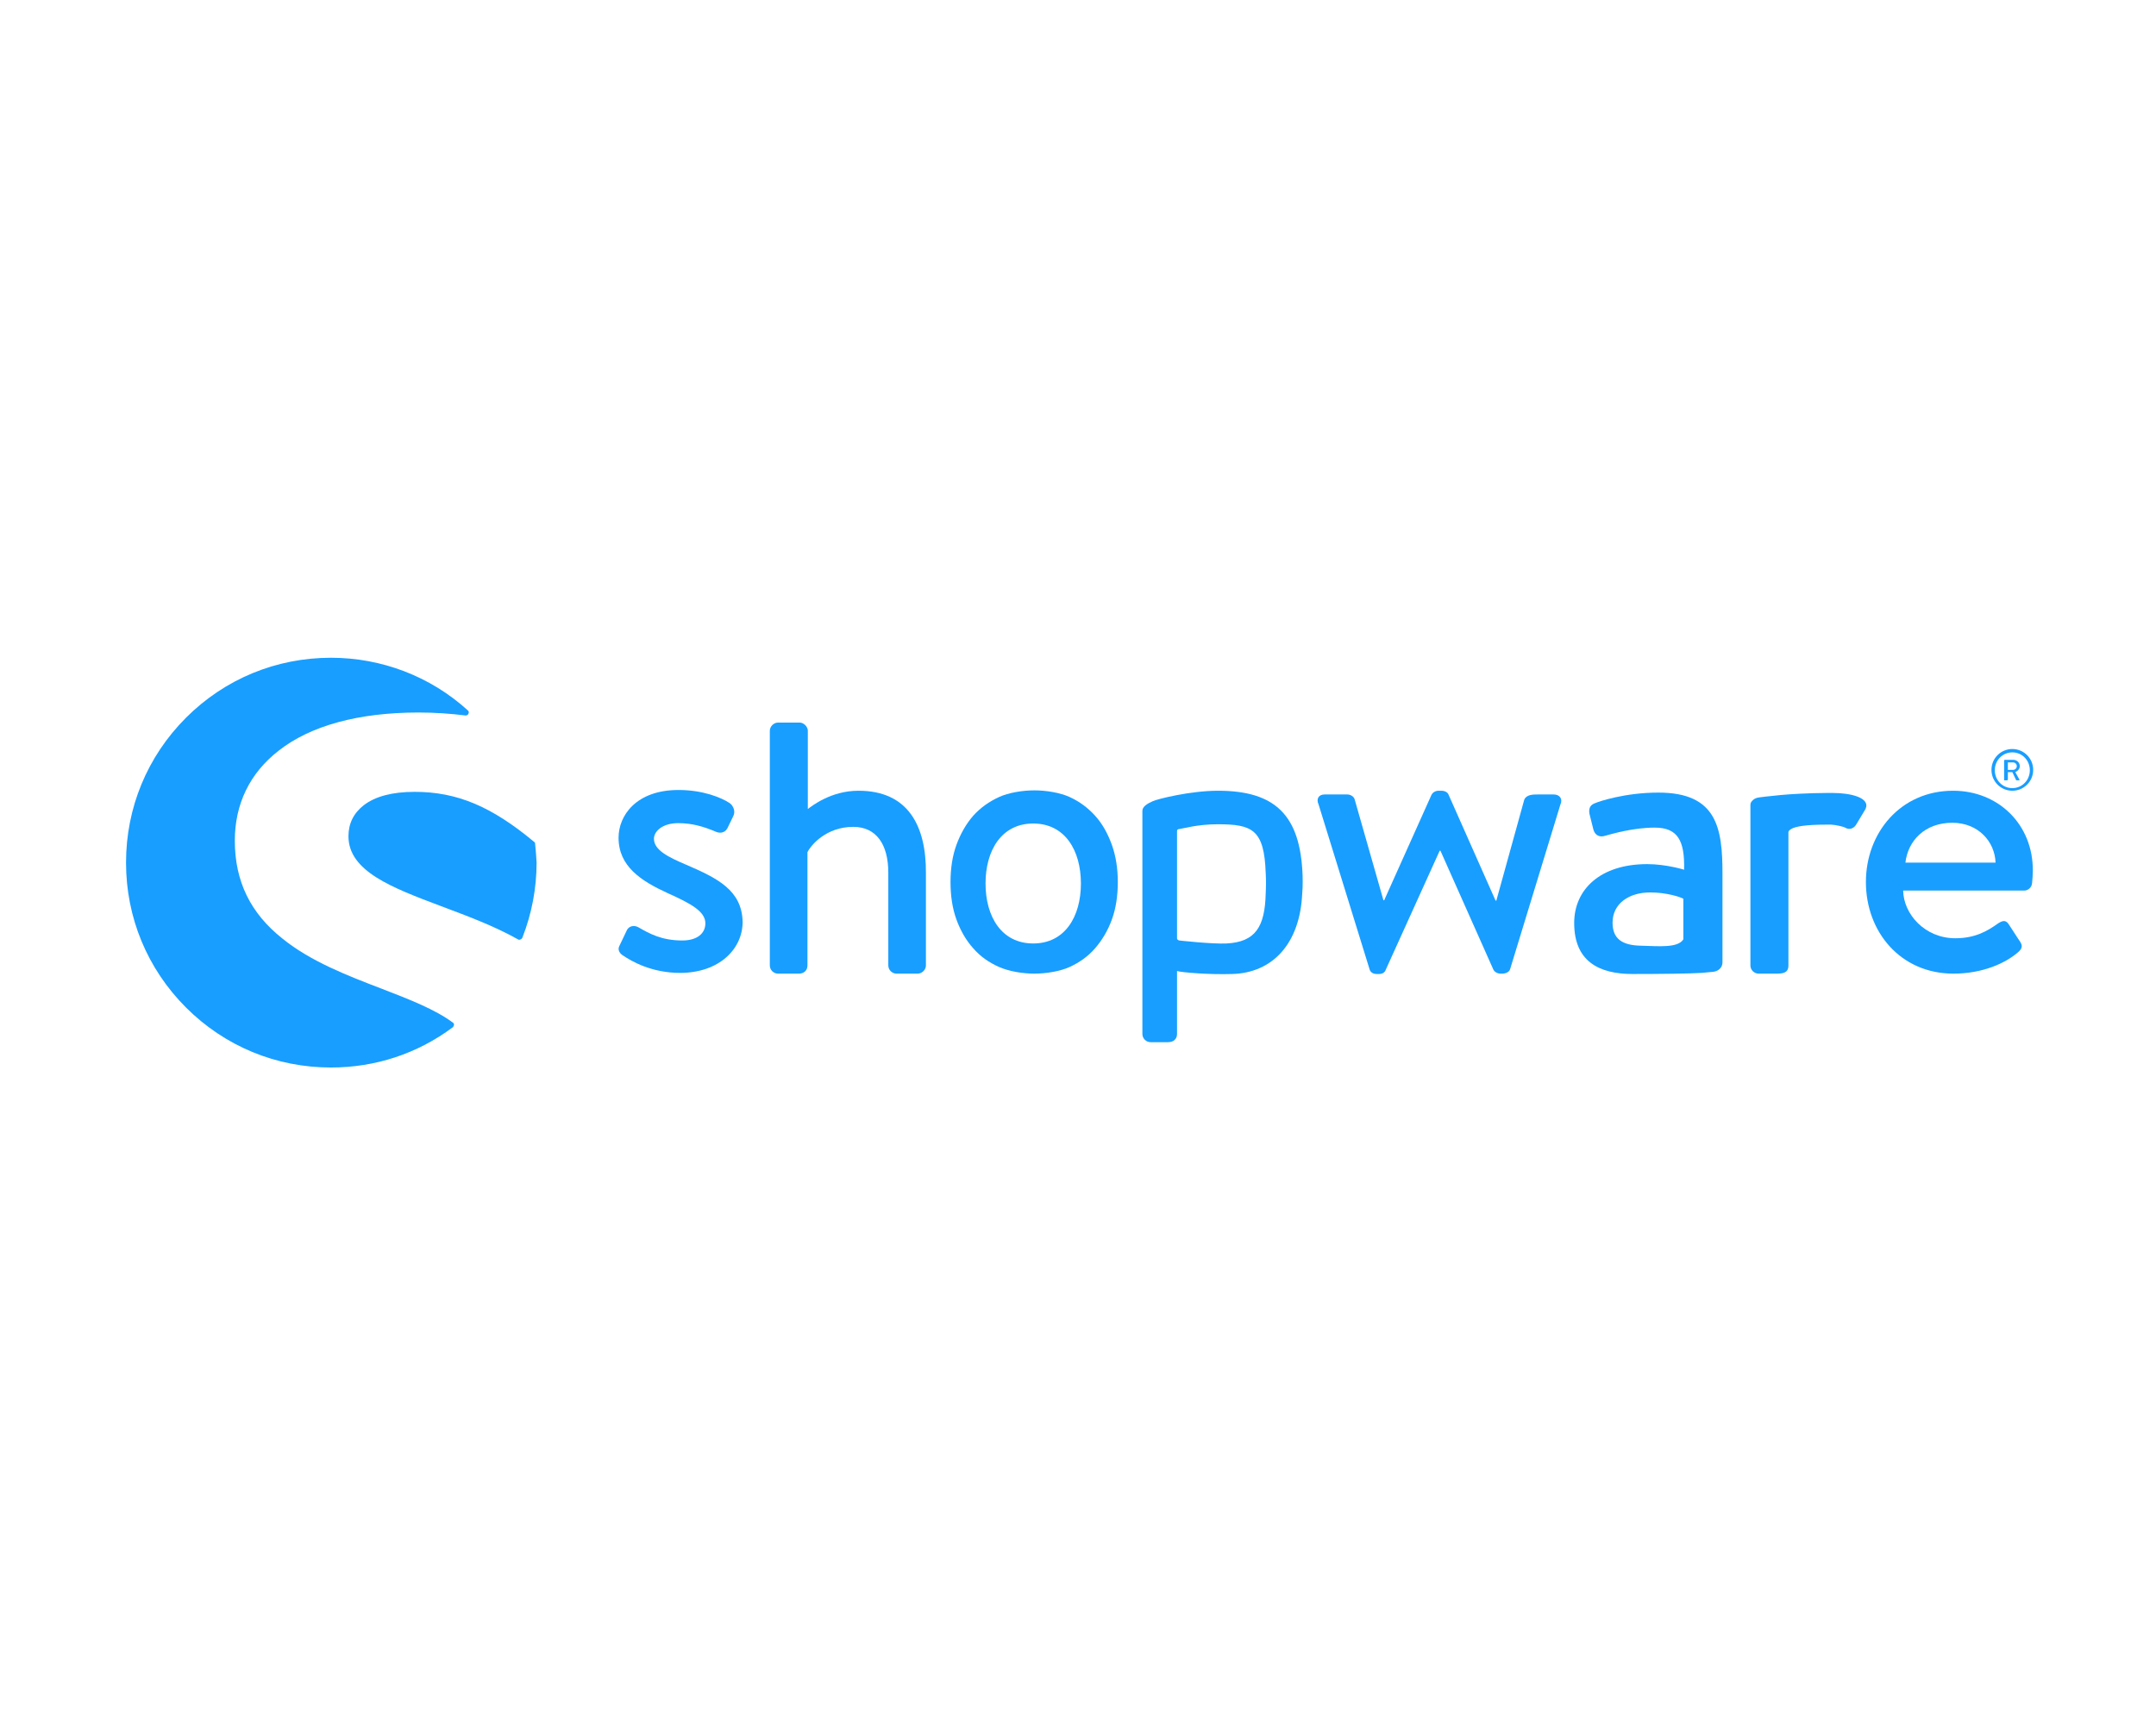 <svg width="600" height="481" viewBox="0 0 600 481" fill="none" xmlns="http://www.w3.org/2000/svg">
<path d="M190.804 240.617C185.931 238.543 181.991 236.573 181.991 233.463C181.991 231.285 184.48 229.108 188.731 229.108C192.567 229.108 195.781 230.041 199.202 231.493C200.136 231.908 201.587 232.011 202.417 230.56L204.075 227.138C204.698 225.894 204.179 224.339 203.039 223.509C200.654 221.954 195.574 219.88 188.834 219.88C177.014 219.88 172.141 227.034 172.141 233.152C172.141 241.135 178.362 245.179 185.827 248.6C192.567 251.607 196.299 253.784 196.299 256.999C196.299 259.798 194.018 261.768 189.871 261.768C184.065 261.768 180.643 259.798 177.74 258.139C176.496 257.413 175.148 257.724 174.526 258.761L172.349 263.323C171.83 264.36 172.452 265.293 173.178 265.812C175.874 267.678 181.473 270.788 189.249 270.788C200.136 270.788 206.668 264.153 206.668 256.584C206.46 247.771 199.721 244.453 190.804 240.617Z" fill="#189EFF"/>
<path d="M126.107 284.682C121.13 280.949 113.872 278.15 106.096 275.143C96.868 271.618 86.396 267.574 78.62 261.25C69.704 254.199 65.349 245.283 65.349 233.981C65.349 223.82 69.496 215.215 77.48 208.994C86.396 201.943 99.875 198.315 116.464 198.315C121.026 198.315 125.484 198.626 129.528 199.144C129.839 199.144 130.254 199.04 130.358 198.626C130.565 198.315 130.461 197.9 130.15 197.692C119.782 188.257 106.2 183.073 92.099 183.073C76.858 183.073 62.549 188.983 51.766 199.766C40.983 210.549 35.074 224.857 35.074 240.098C35.074 255.34 40.983 269.648 51.766 280.431C62.549 291.214 76.858 297.124 92.099 297.124C104.437 297.124 116.153 293.287 126.003 285.926C126.21 285.719 126.314 285.511 126.314 285.304C126.418 285.096 126.314 284.889 126.107 284.682Z" fill="#189EFF"/>
<path d="M148.917 234.811C148.917 234.603 148.813 234.396 148.606 234.292C136.786 224.443 127.143 220.399 115.427 220.399C109.206 220.399 104.437 221.643 101.223 224.131C98.423 226.309 96.972 229.212 96.972 232.737C96.972 242.483 108.999 247.045 122.789 252.229C129.943 254.925 137.304 257.621 144.147 261.457C144.251 261.561 144.355 261.561 144.562 261.561C144.666 261.561 144.769 261.561 144.873 261.457C145.08 261.353 145.288 261.25 145.391 260.939C147.983 254.303 149.331 247.253 149.331 240.099C149.228 238.44 149.124 236.677 148.917 234.811Z" fill="#189EFF"/>
<path d="M476.863 270.478C478.315 270.27 479.352 269.233 479.352 267.886V243.105C479.352 230.456 477.796 220.606 461.518 220.606C452.187 220.606 444.929 223.095 443.996 223.51C442.752 223.924 442.026 224.754 442.337 226.516L443.374 230.664C443.685 232.115 444.722 233.048 446.277 232.737C448.869 232.011 454.675 230.353 460.482 230.353C466.91 230.353 468.88 233.981 468.672 242.069C468.672 242.069 463.696 240.513 458.408 240.513C445.344 240.513 438.086 247.564 438.086 256.895C438.086 267.471 444.826 271.1 454.364 271.1C462.14 271.1 470.228 270.996 473.545 270.789L476.863 270.478ZM468.465 261.457C466.91 263.946 461.415 263.324 456.645 263.22C451.357 263.116 448.765 261.25 448.765 256.792C448.765 251.504 453.327 248.393 459.237 248.393C463.903 248.393 467.843 249.741 468.465 250.156V261.457Z" fill="#189EFF"/>
<path d="M560.016 220.088C563.231 220.088 565.823 217.496 565.823 214.282C565.823 211.068 563.231 208.476 560.016 208.476C556.802 208.476 554.21 211.068 554.21 214.282C554.21 217.496 556.802 220.088 560.016 220.088ZM560.016 209.409C562.712 209.409 564.889 211.586 564.889 214.385C564.889 217.185 562.712 219.362 560.016 219.362C557.321 219.362 555.143 217.185 555.143 214.385C555.143 211.586 557.321 209.409 560.016 209.409Z" fill="#189EFF"/>
<path d="M558.046 217.185H558.565C558.668 217.185 558.772 217.081 558.772 216.978V214.904H560.016L561.053 217.081C561.053 217.185 561.157 217.185 561.261 217.185H561.883C561.986 217.185 562.09 217.081 561.986 216.978L560.846 214.904C561.572 214.593 562.09 213.971 562.09 213.245C562.09 212.208 561.261 211.482 560.224 211.482H557.943C557.839 211.482 557.735 211.586 557.735 211.69V217.185C557.943 217.185 557.943 217.185 558.046 217.185ZM558.772 212.208H560.224C560.742 212.208 561.261 212.623 561.261 213.245C561.261 213.867 560.742 214.282 560.224 214.282H558.772V212.208Z" fill="#189EFF"/>
<path d="M238.913 220.088C231.24 220.088 225.953 224.339 224.812 225.169V203.395C224.812 202.255 223.672 201.114 222.531 201.114H216.518C215.273 201.114 214.237 202.255 214.237 203.395V268.715C214.237 269.959 215.273 270.996 216.518 270.996H222.324C223.775 270.996 224.708 270.063 224.708 268.715V237.196C225.745 235.122 229.996 230.145 237.461 230.145C243.786 230.145 247.208 234.915 247.208 242.898V268.715C247.208 269.959 248.244 270.996 249.489 270.996H255.398C256.539 270.996 257.679 269.959 257.679 268.715V243.106C257.783 229.834 252.703 220.088 238.913 220.088Z" fill="#189EFF"/>
<path d="M362.502 243.624C361.88 227.035 355.037 220.088 338.966 220.088C331.294 220.088 322.17 222.369 320.822 222.991C319.163 223.717 317.919 224.547 317.919 225.687V226.62V230.146V241.551V243.21V287.793C317.919 289.037 318.956 290.074 320.2 290.074H325.073C326.628 290.074 327.561 289.141 327.561 287.793V270.271C329.013 270.685 336.581 271.307 342.906 271.1C354.207 270.789 361.776 262.598 362.398 248.705C362.606 246.735 362.502 243.624 362.502 243.624ZM352.238 248.601C352.03 258.036 349.334 262.183 341.351 262.598C337.411 262.805 328.183 261.769 328.183 261.769C327.769 261.665 327.561 261.458 327.561 261.147V242.173V231.286C327.561 230.975 327.769 230.768 328.08 230.768C329.116 230.664 333.16 229.42 338.863 229.42C348.505 229.42 351.823 230.871 352.238 243.002C352.341 244.557 352.341 246.838 352.238 248.601Z" fill="#189EFF"/>
<path d="M432.384 221.125H427.925C426.681 221.125 424.815 221.125 424.193 222.577L416.417 250.675H416.209L403.145 221.229C402.938 220.607 402.212 220.088 401.072 220.088H400.346C399.413 220.088 398.687 220.607 398.376 221.229L385.208 250.571H385.001L377.017 222.577C376.81 221.644 375.773 221.125 374.944 221.125H368.619C366.96 221.125 366.235 222.369 366.96 223.925L381.165 269.856C381.372 270.582 382.098 271.1 383.135 271.1H383.757C384.794 271.1 385.416 270.582 385.623 269.96L400.657 236.781H400.864L415.587 269.856C415.898 270.478 416.624 270.996 417.661 270.996H418.076C419.112 270.996 420.046 270.478 420.253 269.752L434.25 223.925C434.976 222.369 434.043 221.125 432.384 221.125Z" fill="#189EFF"/>
<path d="M510.145 220.71C509.938 220.71 509.627 220.71 509.42 220.71C509.005 220.71 508.59 220.71 508.175 220.71C505.687 220.71 503.199 220.814 500.918 220.917C496.563 221.125 493.971 221.436 492.105 221.643C492.105 221.643 490.964 221.747 489.513 221.954C488.579 222.058 487.957 222.473 487.543 222.991C487.232 223.302 487.128 223.717 487.128 224.131V224.339V225.272V228.693V238.543V268.715C487.128 269.959 488.165 270.996 489.409 270.996H494.282C496.252 270.996 497.704 270.788 497.704 268.715V238.543V231.597C497.704 231.286 498.118 230.974 498.429 230.767C499.57 230.041 502.473 229.523 508.279 229.523C508.797 229.523 509.212 229.523 509.627 229.523C510.975 229.627 513.048 230.041 513.671 230.456C514.707 230.974 515.952 230.663 516.677 229.316L519.166 225.168C520.617 221.954 514.811 220.71 510.145 220.71Z" fill="#189EFF"/>
<path d="M543.531 220.088C528.912 220.088 519.269 231.804 519.269 245.491C519.269 259.384 528.912 270.996 543.635 270.996C551.722 270.996 558.15 268.093 561.675 264.983C563.127 263.739 562.712 262.805 561.883 261.665L558.98 257.207C558.15 255.962 557.217 256.273 556.076 256.999C553.173 259.073 549.752 261.147 544.153 261.147C535.651 261.147 529.741 254.407 529.638 247.875H563.334C564.371 247.875 565.408 247.046 565.512 245.802C565.615 244.972 565.719 243.313 565.719 242.38C565.823 229.523 556.18 220.088 543.531 220.088ZM530.26 240.099C530.985 233.982 535.651 229.005 543.324 229.005C550.478 229.005 555.143 234.189 555.351 240.099H530.26Z" fill="#189EFF"/>
<path d="M309.417 235.122C308.276 232.012 306.825 229.316 304.751 227.035C302.678 224.754 300.396 223.095 297.701 221.851C295.005 220.606 291.065 219.984 287.851 219.984C284.637 219.984 280.697 220.606 278.001 221.851C275.305 223.095 272.921 224.754 270.847 227.035C268.877 229.316 267.322 232.012 266.181 235.122C265.041 238.232 264.522 241.758 264.522 245.49C264.522 249.326 265.041 252.852 266.181 255.962C267.322 259.073 268.877 261.768 270.847 263.946C272.817 266.227 275.202 267.886 278.001 269.13C280.801 270.374 284.637 270.996 287.851 270.996C291.065 270.996 295.005 270.374 297.701 269.13C300.396 267.886 302.781 266.227 304.751 263.946C306.721 261.665 308.276 259.073 309.417 255.962C310.557 252.852 311.076 249.326 311.076 245.49C311.076 241.758 310.557 238.336 309.417 235.122ZM287.54 262.598C278.727 262.598 274.269 255.133 274.269 245.905C274.269 236.677 278.727 229.212 287.54 229.212C296.353 229.212 300.811 236.677 300.811 245.905C300.811 255.133 296.353 262.598 287.54 262.598Z" fill="#189EFF"/>
</svg>
